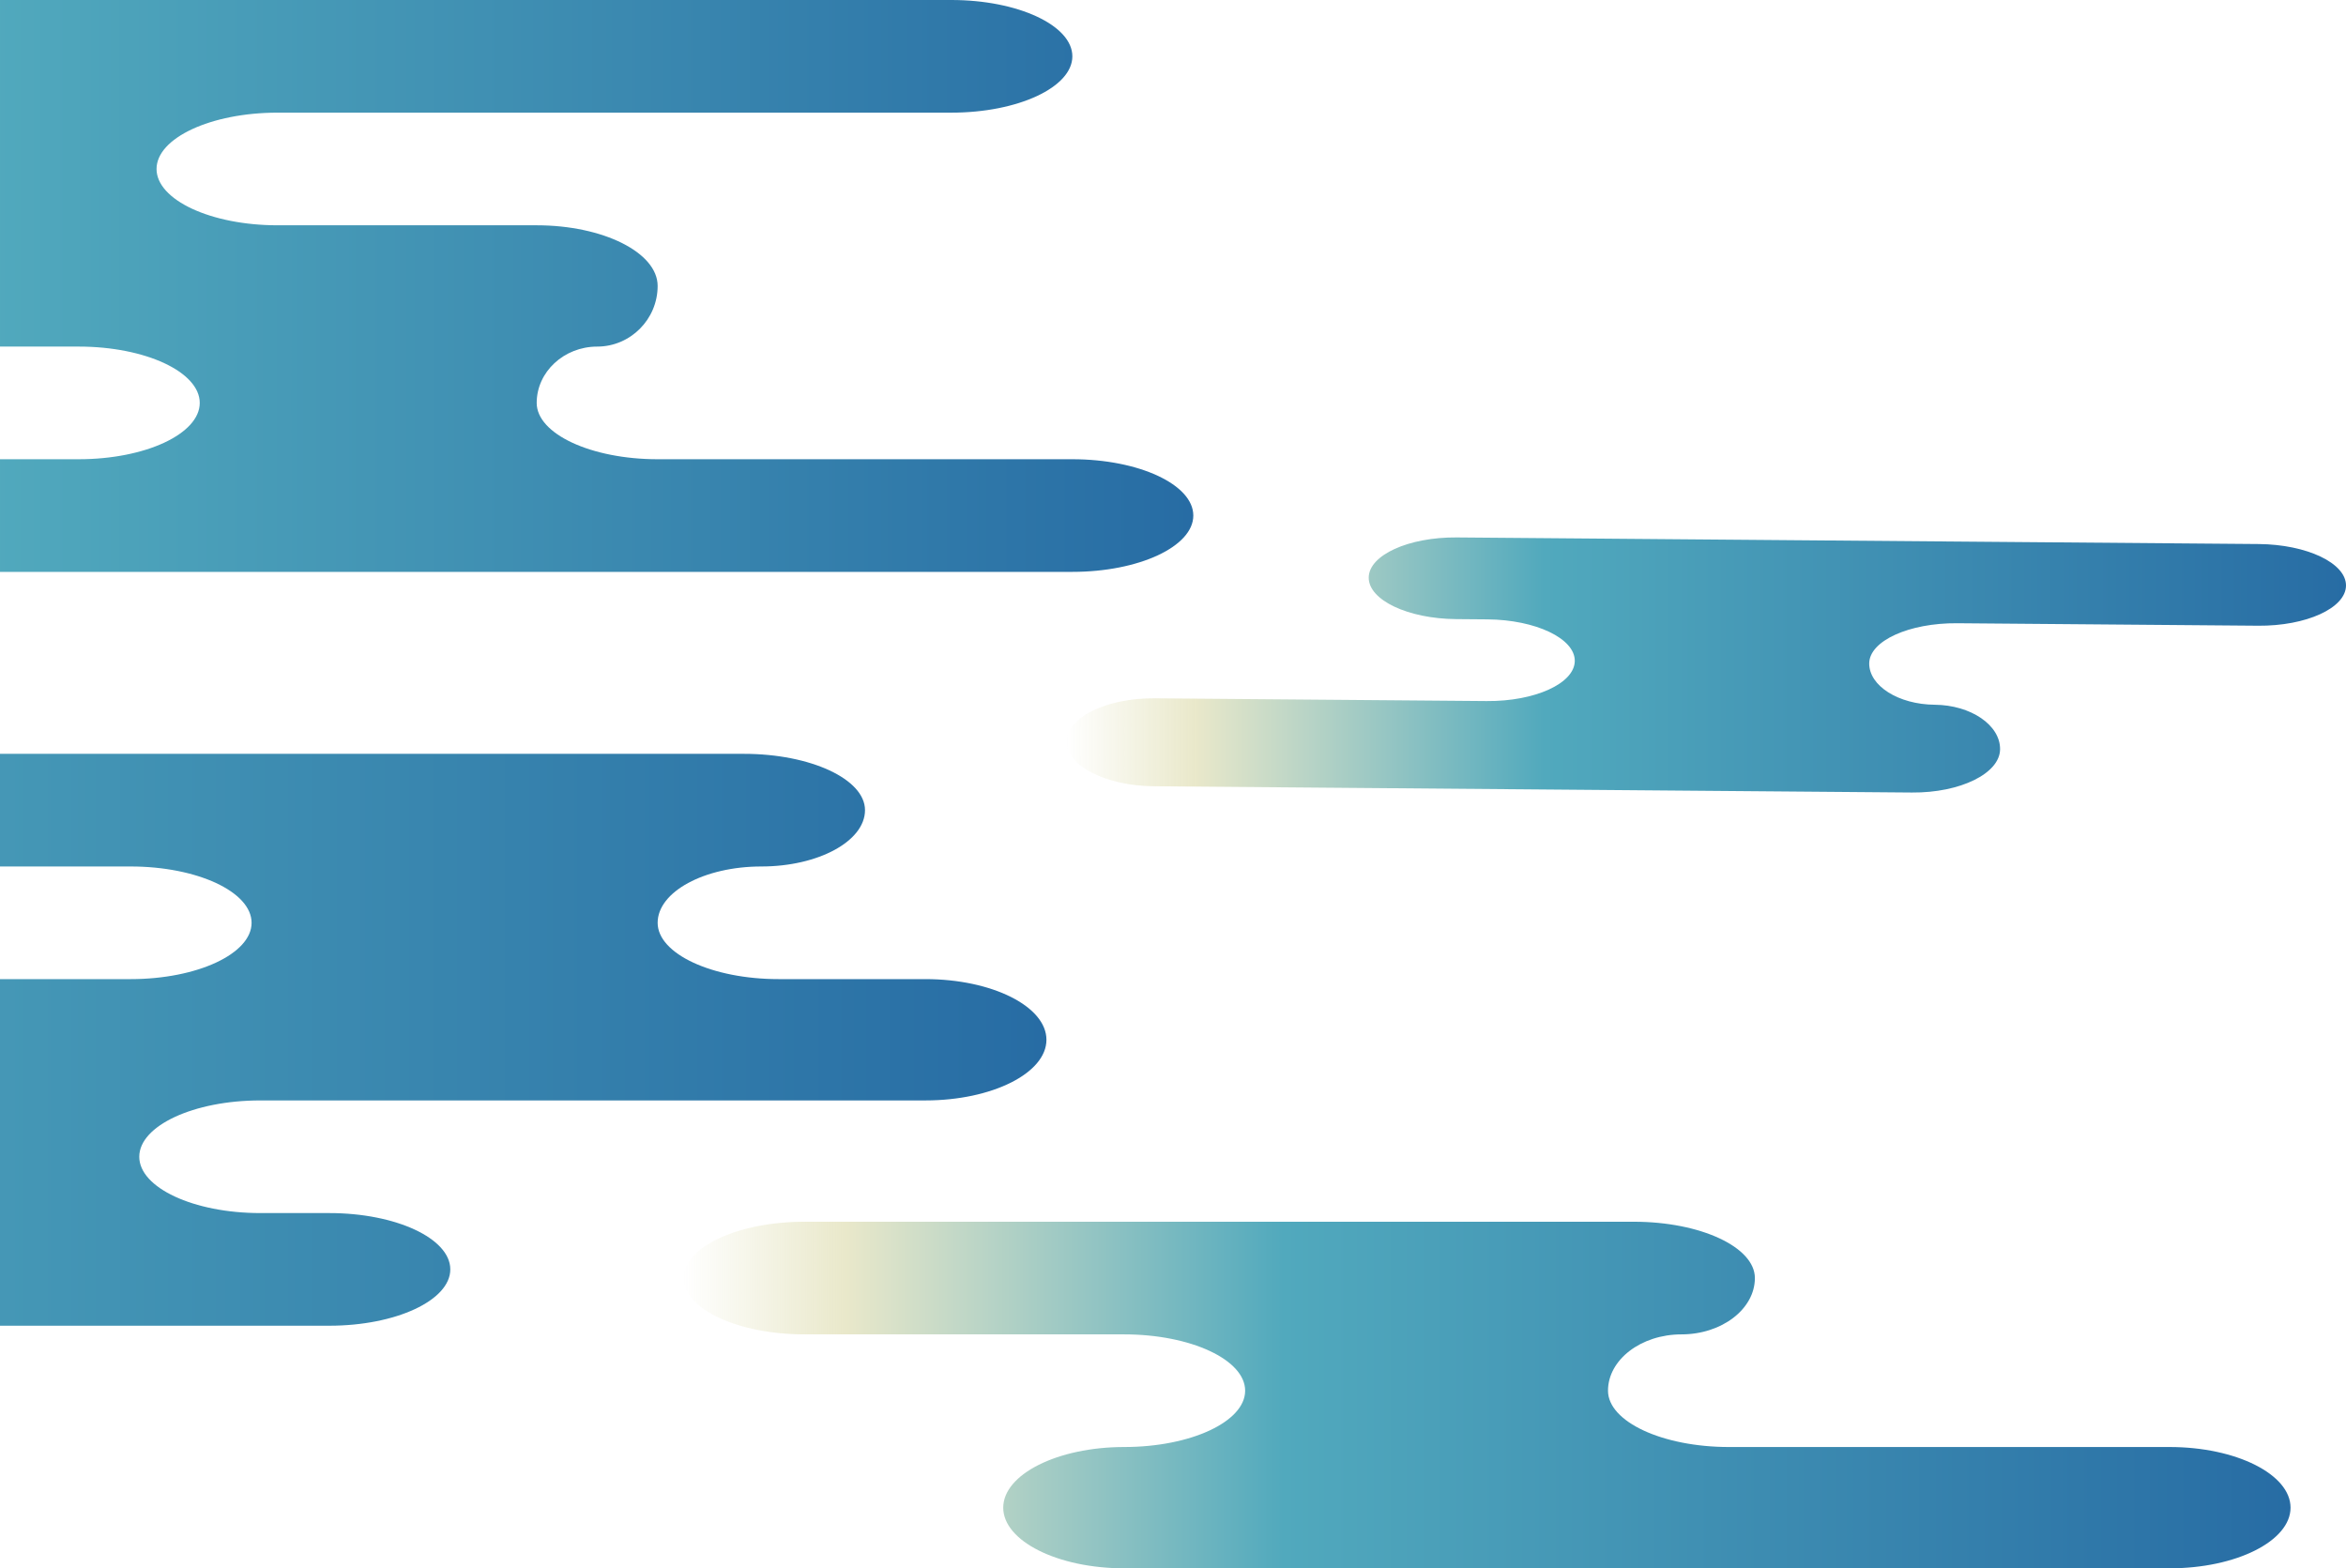 <?xml version="1.0" encoding="UTF-8"?><svg id="_レイヤー_1" xmlns="http://www.w3.org/2000/svg" width="356" height="238" xmlns:xlink="http://www.w3.org/1999/xlink" viewBox="0 0 356 238"><defs><style>.cls-1{fill:url(#_名称未設定グラデーション_61);}.cls-2{clip-path:url(#clippath);}.cls-3{fill:url(#_名称未設定グラデーション_61-2);}.cls-4{fill:none;}.cls-5{fill:url(#_名称未設定グラデーション_61-4);}.cls-6{fill:url(#_名称未設定グラデーション_61-3);}</style><clipPath id="clippath"><rect class="cls-4" width="356" height="238"/></clipPath><linearGradient id="_名称未設定グラデーション_61" x1="-109.971" y1="43.392" x2="181.082" y2="43.392" gradientUnits="userSpaceOnUse"><stop offset="0" stop-color="#e9e8ca" stop-opacity="0"/><stop offset=".101" stop-color="#e9e8ca"/><stop offset=".373" stop-color="#51a9bd"/><stop offset="1" stop-color="#276ca4"/></linearGradient><linearGradient id="_名称未設定グラデーション_61-2" x1="-196.5" y1="157.79" x2="158.794" y2="157.79" xlink:href="#_名称未設定グラデーション_61"/><linearGradient id="_名称未設定グラデーション_61-3" x1="161.86" y1="100.915" x2="356" y2="100.915" xlink:href="#_名称未設定グラデーション_61"/><linearGradient id="_名称未設定グラデーション_61-4" x1="103.73" y1="211.702" x2="347.584" y2="211.702" xlink:href="#_名称未設定グラデーション_61"/></defs><g class="cls-2"><g><path class="cls-1" d="M99.797,69.691c-10.095,0-18.355-3.846-18.355-8.547s4.13-8.547,9.177-8.547,9.177-4.142,9.177-9.204-8.259-9.204-18.355-9.204H42.111c-10.095,0-18.355-3.846-18.355-8.547s8.259-8.547,18.355-8.547h102.262c10.095,0,18.355-3.846,18.355-8.547S154.468,0,144.372,0H-91.616c-10.095,0-18.355,3.846-18.355,8.547s8.259,8.547,18.355,8.547H-56.218c10.095,0,18.355,3.846,18.355,8.547s-3.54,8.547-7.866,8.547-7.866,4.142-7.866,9.204,8.259,9.204,18.355,9.204H11.956c10.095,0,18.355,3.846,18.355,8.547s-8.259,8.547-18.355,8.547H-65.395c-10.095,0-18.355,3.846-18.355,8.547s8.259,8.547,18.355,8.547H162.727c10.095,0,18.355-3.846,18.355-8.547s-8.259-8.547-18.355-8.547h-62.93Z"/><path class="cls-3" d="M140.439,166.994c10.095,0,18.355-4.142,18.355-9.204s-8.259-9.204-18.355-9.204h-22.288c-10.095,0-18.355-3.846-18.355-8.547s7.08-8.547,15.733-8.547,15.733-3.846,15.733-8.547-8.259-8.547-18.355-8.547H-123.081c-10.095,0-18.355,3.846-18.355,8.547s8.259,8.547,18.355,8.547H19.823c10.095,0,18.355,3.846,18.355,8.547s-8.259,8.547-18.355,8.547H-56.218c-10.095,0-18.355,4.143-18.355,9.204s8.259,9.204,18.355,9.204h7.866c10.095,0,18.355,3.846,18.355,8.547s-8.259,8.547-18.355,8.547H-178.145c-10.095,0-18.355,3.846-18.355,8.547s8.259,8.547,18.355,8.547H49.977c10.095,0,18.355-3.846,18.355-8.547s-8.259-8.547-18.355-8.547h-10.488c-10.095,0-18.355-3.846-18.355-8.547s8.259-8.547,18.355-8.547h100.951Z"/><path class="cls-6" d="M342.64,94.956c7.32,.062,13.332-2.679,13.36-6.087,.028-3.411-5.938-6.247-13.259-6.309l-121.683-1.002c-7.32-.06-13.332,2.68-13.359,6.088-.028,3.411,5.938,6.247,13.258,6.307l4.753,.039c7.321,.06,13.287,2.898,13.259,6.308-.028,3.408-6.039,6.148-13.36,6.089l-50.386-.416c-7.318-.06-13.333,2.894-13.363,6.564-.03,3.67,5.934,6.724,13.255,6.783l115.028,.949c7.321,.06,13.333-2.894,13.364-6.565,.031-3.67-4.436-6.711-9.928-6.756-5.49-.045-9.958-2.87-9.93-6.281,.028-3.408,6.039-6.147,13.36-6.088l45.631,.376Z"/><path class="cls-5" d="M262.366,219.591c-10.095,0-18.355-3.846-18.355-8.547s5.015-8.547,11.144-8.547,11.144-3.846,11.144-8.547-8.259-8.547-18.355-8.547H122.084c-10.095,0-18.355,3.846-18.355,8.547s8.259,8.547,18.355,8.547h48.509c10.095,0,18.355,3.846,18.355,8.547s-8.259,8.547-18.355,8.547h0c-10.095,0-18.355,4.142-18.355,9.204s8.259,9.204,18.355,9.204h158.637c10.095,0,18.355-4.143,18.355-9.204s-8.259-9.204-18.355-9.204h-66.863Z"/></g></g></svg>